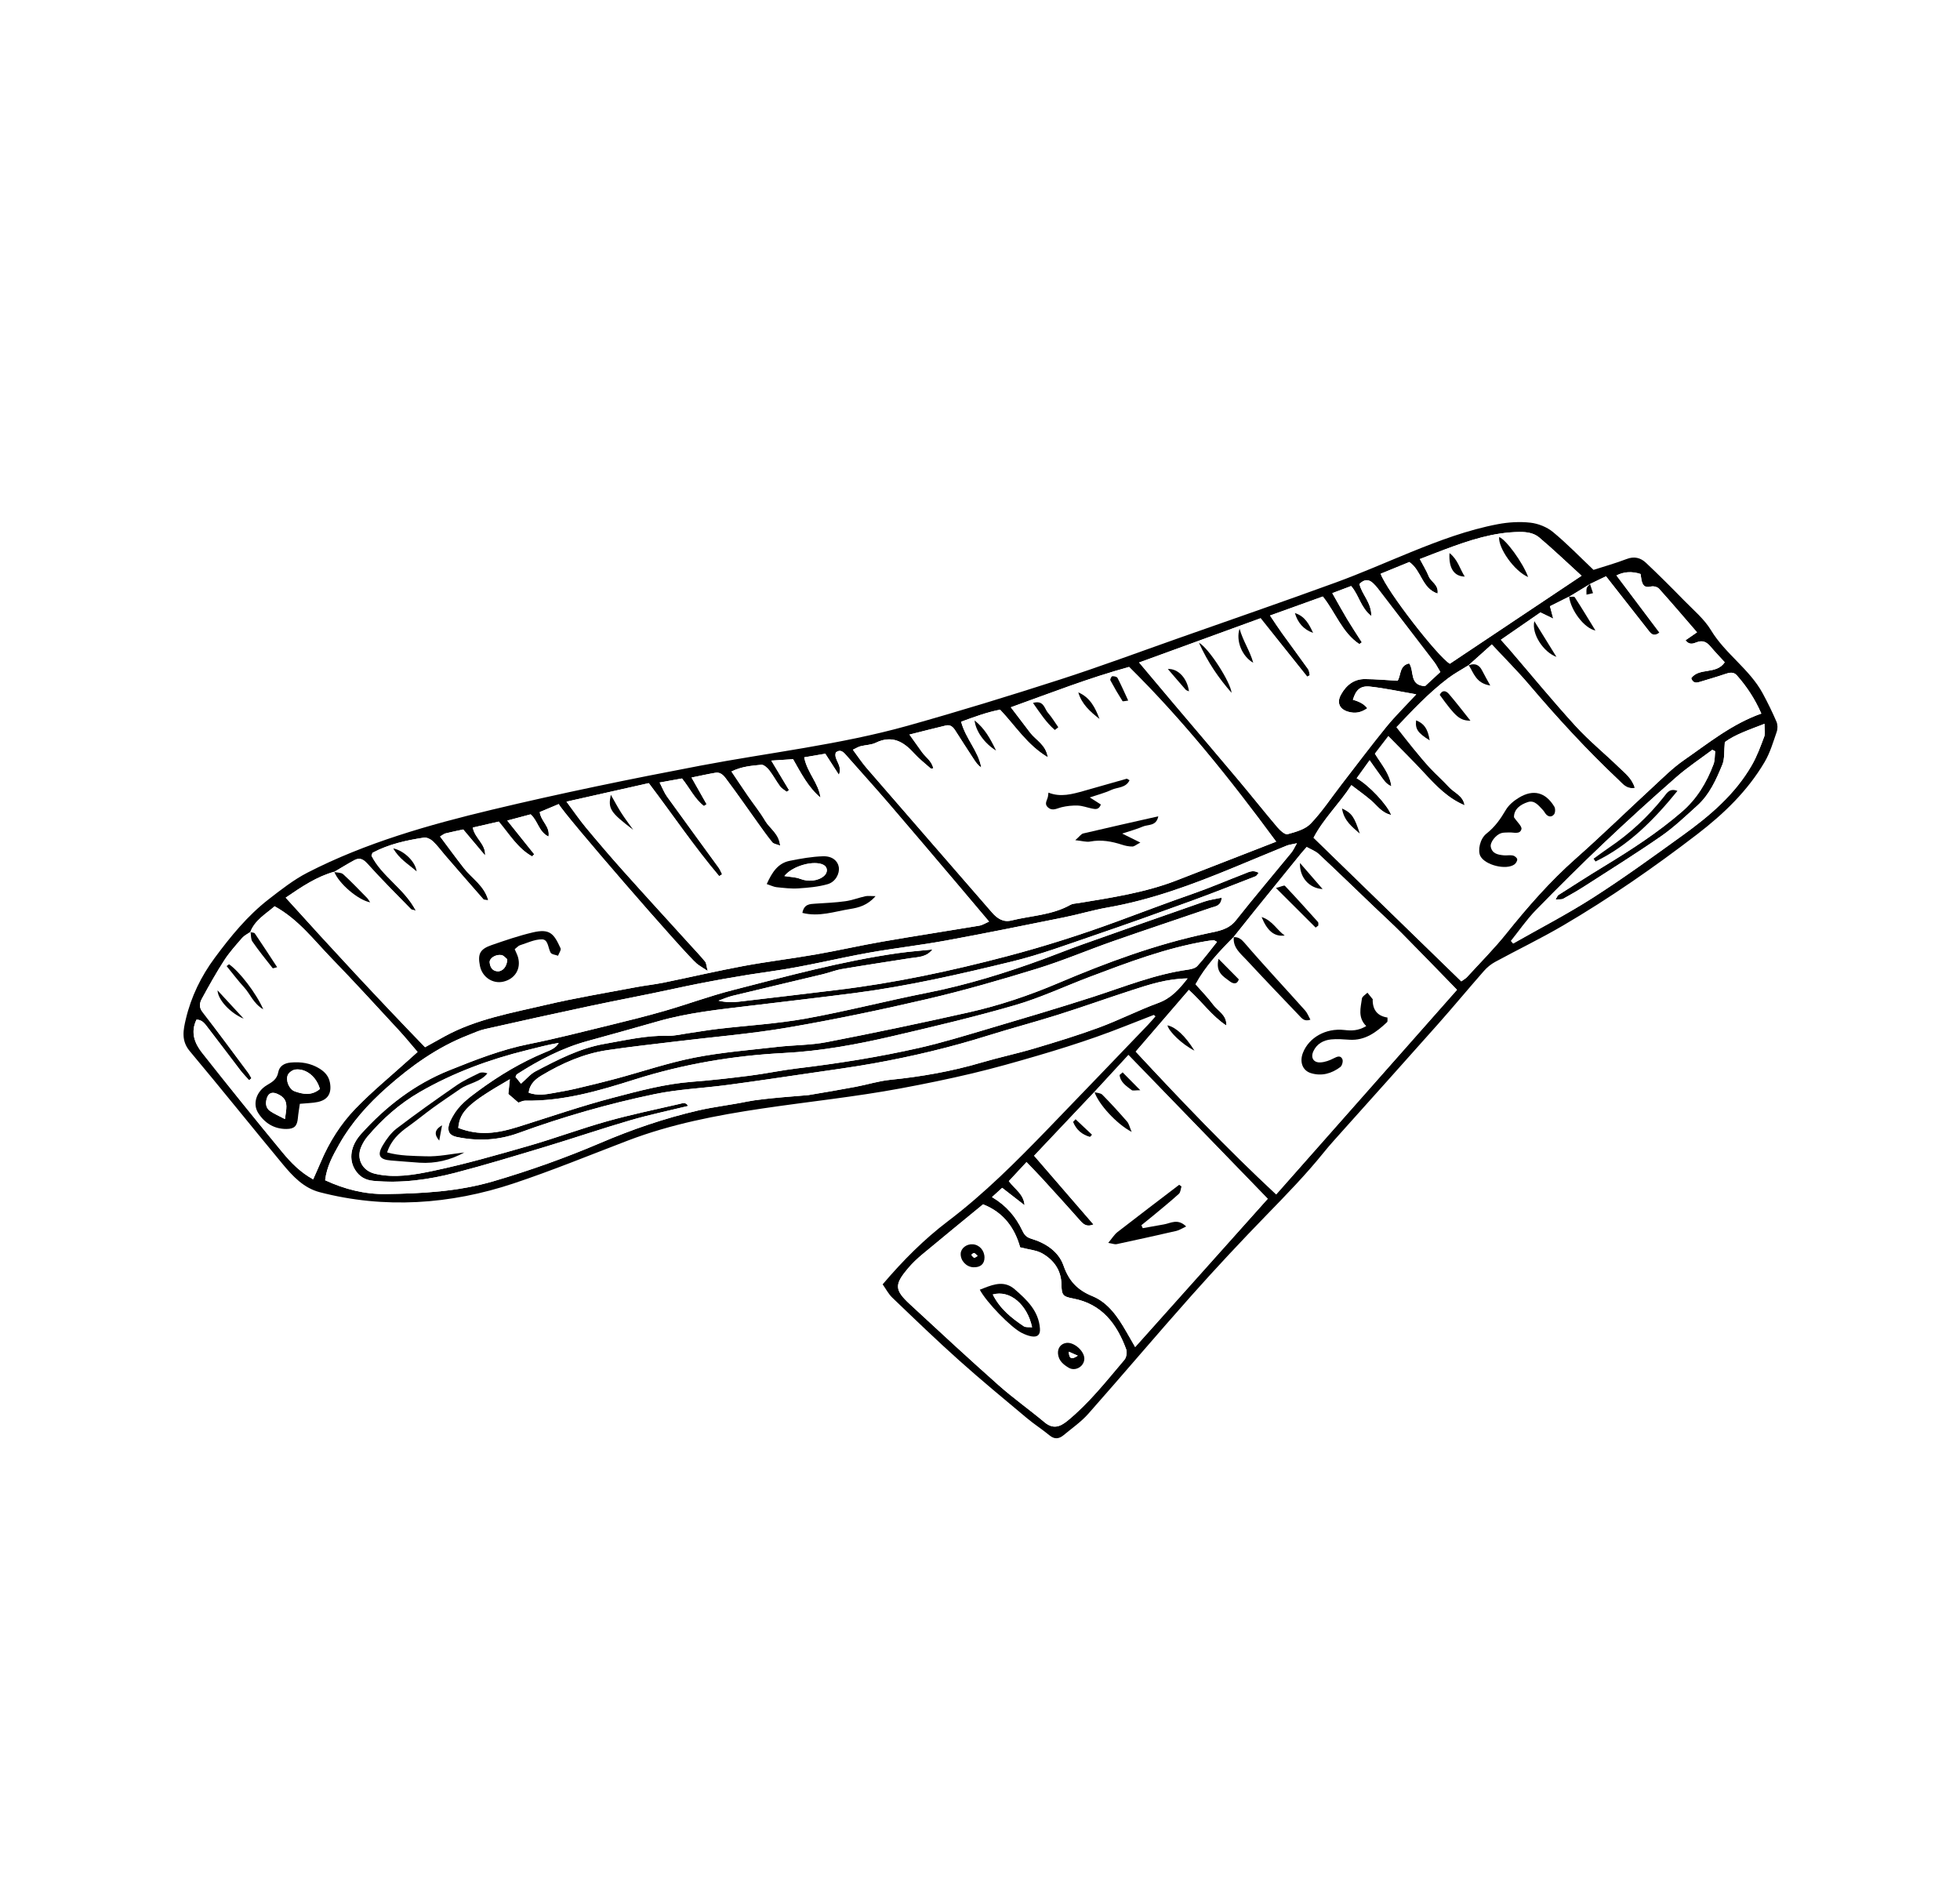 <svg viewBox="0 0 5000 4800" xmlns="http://www.w3.org/2000/svg" id="Layer_2"><defs><style>.cls-1{fill:#fff;}</style></defs><g id="Layer_1-2"><rect height="4800" width="5000" class="cls-1"></rect><path d="M4056.26,1489.45s-.07.07-.1.1c.07-.03.1-.07.17-.1h-.07ZM4056.26,1489.45s-.07.07-.1.1c.07-.03.1-.07.17-.1h-.07ZM4531.68,1840.31c-10.47-24.36-22.22-48.25-34.8-71.57-33.53-62.13-95.53-100.88-132.06-161.34-17.37-28.74-44.87-51.53-68.76-76.02-31.79-32.56-64.04-64.71-97.13-95.93-13.45-12.71-29.61-17.27-49.19-9.74-28.81,11.04-58.65,19.34-84.65,27.74-35.1-33.26-67.59-66.99-103.46-96.56-15.46-12.75-37.51-21.51-57.48-23.79-27.24-3.08-55.94-1.34-83.01,3.78-76.76,14.55-149.76,41.96-221.97,71.3-63.91,26-127.11,53.97-191.92,77.59-132.73,48.38-266.27,94.52-399.54,141.43-100.78,35.5-200.96,72.84-302.61,105.63-129.19,41.66-259.01,81.54-389.7,118.18-171.85,48.18-353.37,68.49-528.59,101.75-177.44,33.69-357.62,70.67-531.27,112.26-161.41,38.61-322.78,84.42-471.01,160.54-35.3,18.14-67.32,43.4-98.94,67.86-54.14,41.96-97.2,94.79-137.75,149.5-34.8,46.98-60.23,99.04-73.71,155.96-6.49,27.44-12.55,55.11,9.8,81.81,80.04,95.46,157.86,192.76,237.43,288.62,25.63,30.85,53.37,60.73,94.32,71.4,164.75,42.9,332.92,31.42,494.57-22.42,98.1-32.66,193.97-72.04,290.63-109.01,220.47-84.35,465.76-90.31,696.53-133.34,61.26-11.41,122.36-23.89,182.99-38.31,56.25-13.42,111.96-29.18,167.43-45.47,50.12-14.69,100.04-30.35,149.3-47.68,49.25-17.3,97.6-37.24,146.35-56.01,1.44,1.24,2.84,2.51,4.25,3.75-6.49,7.29-12.71,14.82-19.47,21.85-84.85,88.33-169.57,176.8-254.73,264.83-80.57,83.25-162.31,165.29-254.93,235.45-61.36,46.48-115.17,100.55-166.93,161.34,8.06,11.31,14.69,24.46,24.73,34.06,56.21,53.87,112.26,107.97,170.28,159.87,56.38,50.46,114.8,98.61,172.82,147.19,18.57,15.56,39.18,28.71,57.89,44.13,12.98,10.71,24.49,8.9,35.94-.64,21.38-17.8,44.77-33.93,63-54.54,88.5-100.01,174.66-202.06,263.46-301.8,62.2-69.86,126.18-138.22,191.39-205.27,50.29-51.69,100.55-103.29,145.85-159.53,15.36-19.04,31.95-37.11,48.28-55.38,80.87-90.47,162.15-180.58,242.65-271.36,39.85-44.9,78.16-91.18,117.81-136.28,7.86-8.97,17.77-17.06,28.24-22.75,57.65-31.32,116.94-59.83,173.49-92.98,119.22-69.9,232.58-148.59,342.26-232.78,67.89-52.13,128.42-110.42,171.92-184.33,13.85-23.56,21.75-50.79,30.78-76.89,2.71-7.8,2.51-18.57-.74-26.1ZM3595.22,1433.44c31.42,21.61,31.65,66.89,72.07,80.44,3.21-22.79-16.86-29.65-22.62-44.03-5.65-14.15-13.89-27.24-22.65-44,23.29-8.97,43.63-17.03,64.11-24.66,61.5-22.95,123.33-43.73,190.32-44.47,19.11-.2,36.77,2.84,50.09,14.05,36.17,30.52,70.37,63.31,108.11,97.67-115.03,76.82-225.32,150.47-336.07,224.41-30.45-18.07-160.27-184.53-176.53-229.53,24.69-10.1,49.62-20.28,73.18-29.88ZM3215.82,1576.81c40.95,51.33,79.93,100.18,118.92,149,2.17-1.2,4.38-2.38,6.56-3.58-1.34-5.22-1.34-11.38-4.25-15.49-21.88-30.78-44.5-61.06-66.55-91.71-9.67-13.38-18.57-27.3-30.65-45.14,47.01-16.93,90.37-32.52,134.67-48.48,32.62,40.49,49.19,92.31,93.22,121.32,2.11-1.51,4.22-2.98,6.32-4.48-12.51-19.71-25.43-39.15-37.47-59.12-12.45-20.74-24.06-42.03-37.88-66.35,16.53-6.22,32.56-12.28,48.05-18.1,20.31,23.32,23.89,54.61,51.56,76.59.44-35-24.53-55.21-30.35-81.84,12.58-12.65,24.02-12.65,35.57-1.27,3.95,3.91,7.76,8,11.14,12.38,48.15,62.64,96.26,125.24,144.18,188.04,5.35,6.99,9.27,15.06,15.49,25.3-13.55,12.55-27.1,25.09-38.98,36.04-41.39-1.71-26.73-39.21-40.59-57.92-25.56,5.65-20.31,30.15-29.41,44.23-28.34-1.57-55.74-4.08-83.18-4.28-28.37-.2-48.05,15.73-61.3,39.65-11.38,20.41-3.88,37.31,18.4,43.66,17.83,5.09,32.62,2.41,48.68-8.87q-10.47-14.45-36.71-21.61c7.53-25.3,18.94-36.37,44.17-33.59,37.11,4.08,73.78,12.15,117.41,19.67-28.94,31.28-54.2,55.88-76.29,83.05-39.25,48.25-76.59,98.04-114.67,147.29-25.86,33.43-49.25,69.16-78.33,99.48-14.02,14.62-38.08,21.21-58.82,26.9-6.62,1.81-19.01-9.44-25.7-17.3-33.19-39.01-64.98-79.17-97.9-118.38-56.55-67.32-113.63-134.21-170.41-201.33-27.7-32.76-55.28-65.68-84.85-100.85,106.64-38.85,209.62-76.35,309.94-112.89ZM2195.14,1903.28c12.92-3.35,27.27-3.21,38.91-8.87,41.56-20.18,70.9-2.98,98.2,27.3,12.55,13.92,27.7,25.5,41.76,38.04.6.54,2.18.07,6.83.07-3.68-19.11-19.77-28.47-29.14-41.92-9.4-13.45-19.04-26.7-31.69-44.4,33.59-8.4,63.27-16.06,93.05-23.15,11.61-2.78,18.47,4.15,24.29,13.35,15.42,24.39,31.22,48.55,46.98,72.74,5.05,7.8,10.44,15.36,18.9,21.25-7.19-42.06-39.52-72.77-51.39-116.91,33.02-12.15,65.51-24.29,99.41-30.75,39.42,41.46,68.76,89.77,121.66,121.32-4.78-32.26-30.31-43.53-44.87-62.6-15.32-20.08-30.58-40.15-49.39-64.84,102.75-36.97,198.45-74.55,301.67-102.89,135.28,133.64,255.97,283.54,375.25,445.65-89.3,34.73-171.05,66.42-252.75,98.27-81.37,31.75-167.16,44.47-252.65,58.55-6.56,1.07-13.92,1.1-19.44,4.22-46.84,26.47-100.31,27.57-150.77,40.05-20.95,5.15-36.27-5.42-49.49-20.64-106.43-122.6-213.1-245.02-319.37-367.79-12.21-14.09-22.48-29.81-35.4-47.14,8.46-3.95,13.69-7.43,19.44-8.9ZM852.74,2223.32l-.7.77c.27-.17.54-.3.8-.47,16.9-9.94,33.56-20.24,50.76-29.58,13.75-7.49,22.89-3.15,33.96,9.17,35.67,39.68,73.61,77.33,110.89,115.57,1.77,1.77,5.42,1.74,12.25,3.71-29.71-56.85-86.66-87.26-113.09-140.23,1.67-3.81,1.97-6.86,3.48-7.66,40.82-21.58,85.26-31.42,130.29-38.24,7.16-1.07,17.23,3.85,22.92,9.2,11.31,10.57,20.44,23.46,30.62,35.23,32.72,37.81,65.45,75.59,98.44,113.09,1.54,1.77,5.79,1.1,12.18,2.11-10.34-37.37-41.56-55.58-62.07-81.71-20.44-26.1-39.92-52.97-60.83-80.87,6.76-3.88,10.21-6.96,14.19-7.93,14.99-3.71,30.15-6.73,44.94-9.9,19.44,23.09,37.58,44.7,55.74,66.28,1.71-29.58-25.6-42.69-31.52-71.13,21.92-5.05,43.93-10.1,66.42-15.29,27.2,32.22,48.55,68.56,84.95,88.7,1.87-1.74,3.71-3.51,5.55-5.29-21.68-27.07-43.36-54.14-68.86-85.99,24.06-6.42,42.46-11.31,59.62-15.89,18.9,16.73,20.31,44.3,45.61,56.68,4.45-25.83-19.14-38.28-22.38-62.5,15.32-6.42,31.95-13.42,48.55-20.38,9.87,22.32,324.99,385.39,352.46,407.3,6.59,5.25,14.02,9.44,27.5,18.4-3.48-13.18-3.35-20.04-6.66-24.02-12.75-15.46-26.6-29.98-40.05-44.8-56.11-61.83-112.56-123.33-168.2-185.57-32.66-36.5-64.51-73.78-95.83-111.42-16.16-19.44-30.45-40.42-49.52-66.05,73.28-16.5,141-31.72,209.96-47.24,61.03,80.44,116.04,162.25,179.61,237.23,2.44-1.57,4.92-3.14,7.36-4.72-2.94-5.69-5.19-11.91-8.9-17.03-43.8-60.39-88-120.52-131.56-181.08-7.03-9.77-11.38-21.48-18.87-36,20.28-3.65,38.31-6.89,57.08-10.27,19.37,23.76,32.15,52.13,56.04,70.33,2.24-1.61,4.45-3.18,6.66-4.79-12.08-21.38-24.19-42.76-38.41-67.92,22.08-4.48,41.26-8.87,60.63-12.11,16.33-2.71,24.16,10.84,31.72,20.88,26.7,35.6,51.96,72.31,77.93,108.48,11.68,16.23,23.22,32.66,35.9,48.08,3.28,4.01,10.67,4.65,19.87,8.3-2.78-30.68-26.57-43.53-38.31-63.44-12.92-22.02-29.21-42.06-43.73-63.14-13.79-19.98-27.17-40.22-42.16-62.44,25.96-12.95,51.36-14.69,76.09-17.16,6.36-.64,15.29,7.53,20.24,13.85,10.24,13.08,18.03,28.07,27.94,41.46,4.15,5.59,11.04,9.1,16.7,13.55,1.94-1.4,3.92-2.81,5.86-4.25-13.92-23.15-27.8-46.34-45.17-75.25,23.15-1.51,39.15-2.54,55.54-3.61,20.68,36.17,38.68,71.74,69.9,98.04-4.35-36.64-33.73-62.94-41.56-102.79,19.54-3.35,37.37-6.42,53.87-9.23,11.94,18.47,21.92,33.96,34.7,53.77,10.24-25.09-14.35-38.65-7.8-57.05,10.71-8.2,17.87-2.61,25.2,5.79,36.74,41.82,74.25,83.01,110.55,125.21,59.56,69.23,118.45,138.99,177.57,208.59,25.13,29.58,50.09,59.32,77.59,91.91-9.5,4.05-16.8,8.97-24.76,10.31-82.28,13.82-164.76,26.4-246.97,40.69-57.02,9.9-113.49,22.85-170.48,32.79-61.36,10.71-123.33,18.1-184.56,29.51-67.79,12.61-134.98,28.41-202.56,42.19-23.92,4.89-48.32,7.39-72.31,11.94-76.46,14.56-153.41,27.2-229.1,45-87.5,20.58-176.97,36.07-257.4,79.83-16.5,8.97-32.82,18.17-50.72,28.11-120.25-124.17-237.06-250.14-355.51-381.44,41.99-28.71,79.37-53.74,123.93-66.15ZM798.9,3007.91c-32.42-17.77-56.51-42.39-78.09-68.49-69.46-84.08-137.95-169-205.51-254.59-18.9-23.99-29.75-52.03-14.02-84.29,14.76.1,21.68,11.01,28.74,20.11,27.97,36,55.14,72.64,82.91,108.78,6.93,9.03,14.96,17.16,22.52,25.7,2.01-1.67,4.02-3.35,6.02-5.05-2.91-4.89-5.42-10.07-8.8-14.59-38.58-51.73-76.79-103.69-116.31-154.68-9.67-12.48-6.79-23.66-1.2-33.93,18-33.09,36.44-66.05,56.88-97.64,13.25-20.44,29.85-38.81,45.91-57.28,5.42-6.19,13.55-9.97,20.58-14.79,11.81-30.88,39.65-46.01,61.97-65.71,60.83,33.29,100.51,86.69,145.98,133.44,58.05,59.72,114.13,121.39,170.71,182.49,15.79,17.06,30.45,35.17,48.05,55.61-7.63,6.86-15.49,13.85-23.29,20.91-45.34,41.02-92.88,79.9-135.28,123.77-37.88,39.18-67.09,85.76-88.53,136.48-5.99,14.15-12.35,28.14-19.24,43.77ZM2804.07,2620.55c-54.2,20.01-109.61,36.91-165.02,53.4-44.74,13.32-90.61,22.92-135.41,36.14-76.12,22.42-153.65,36-232.51,43.97-29.48,2.98-58.32,12.18-87.6,17.7-40.35,7.6-80.84,14.55-121.36,21.28-4.92.84-115.77,8.06-156.16,16.5-41.36,8.6-83.62,13.15-124.77,22.65-85.69,19.84-168.54,48.28-249.58,82.88-88.94,37.94-179.91,70.4-272.96,97.7-90.07,26.43-181.89,31.28-274.33,32.62-53.87.77-105.23-12.18-154.95-35.2,4.12-35.13,19.87-63.24,35.57-91.11,31.55-55.98,74.11-103.26,121.79-145.42,61.9-54.77,128.75-102.75,206.61-133.2,14.49-5.65,28.81-12.45,43.9-15.83,88.94-20.08,177.97-39.72,267.14-58.69,71.74-15.26,143.91-28.67,215.58-44.27,83.75-18.2,167.9-33.19,252.85-45.17,81.44-11.51,161.61-31.89,242.65-46.44,65.71-11.78,132.2-19.24,197.85-31.28,100.61-18.44,200.86-38.85,301.14-59.09,37.04-7.46,73.41-18.57,110.58-25.06,111.62-19.47,216.85-58.55,320.94-101.52,45.27-18.67,90.41-37.64,135.78-56.11,6.63-2.71,14.12-3.41,26.63-6.29-6.56,11.24-9.44,18.2-13.99,23.76-47.24,57.72-95.56,114.53-141.8,173.05-18.67,23.66-45.54,27.37-70.2,32.56-132.5,27.87-258.58,74.51-382.64,127.21-74.01,31.42-149.87,57.08-228.09,74.65-120.49,27.04-241.38,52.43-362.57,75.92-41.32,8.03-84.25,7.39-126.28,12.25-70.73,8.13-142.07,13.72-211.77,27.44-67.45,13.32-133.1,35.77-199.69,53.64-34.36,9.23-68.99,17.6-103.62,25.7-18.37,4.32-37.04,7.39-55.61,10.81-20.58,3.78-41.16,7.23-63.44-.67,2.44-23.15,18.34-35.37,33.39-44.37,51.83-30.98,106.94-55.31,167.16-64.28,58.29-8.7,116.91-15.06,175.39-22.18,94.96-11.61,190.55-19.27,284.71-35.4,119.48-20.48,238.4-45.3,356.48-72.87,94.16-21.98,187.31-48.92,279.76-77.39,65.85-20.28,129.52-47.51,194.6-70.3,82.91-29.04,166.33-56.65,249.44-85.19,10.61-3.65,24.99-3.71,27.07-25.63-16.66,3.71-31.59,5.52-45.47,10.34-103.99,36.17-207.88,72.74-311.68,109.58-32.49,11.54-64.48,24.49-96.83,36.4-97.2,35.73-195.81,66.25-297.66,86.39-103.69,20.51-206.24,47.11-310.2,65.85-73.18,13.15-147.96,17.4-221.97,26.06-25.33,2.94-50.46,7.36-75.72,10.97-17.63,2.51-35.37,7.13-52.97,6.69-55.17-1.34-108.28,11.31-161.94,20.64-63.57,11.11-119.89,40.59-176.03,70-13.35,6.99-23.66,19.77-37.21,31.52-5.25-6.49-9.77-12.05-13.95-17.2,1.64-3.18,2.07-5.82,3.61-6.79,56.31-36.2,115.2-67.02,180.28-84.82,60.06-16.46,120.05-33.23,179.95-50.36,76.39-21.82,155.05-29.95,233.51-39.42,89.47-10.77,178.98-21.05,268.35-32.62,135.91-17.63,269.38-48.32,402.25-80.7,71.13-17.37,140.33-43.2,209.79-66.89,83.08-28.31,165.69-57.95,248.14-87.97,54.37-19.81,108.17-41.26,162.11-62.2,2.58-1,4.18-4.48,7.73-8.57-14.45-9.13-26.33-1.64-37.71,2.71-43.63,16.7-86.56,35.37-130.66,50.66-64.11,22.28-127.48,46.44-191.15,69.86-92.75,34.16-187.37,64.31-283,89.47-142.07,37.37-285.84,68.16-432.03,85.76-84.02,10.1-168,20.34-252.05,30.05-16.46,1.91-33.23,1.71-51.33-2.64,11.91-4.18,23.56-9.44,35.77-12.38,76.79-18.64,153.71-36.64,230.54-55.11,16.19-3.88,31.85-10.31,48.18-13.08,58.02-9.84,116.24-18.64,174.39-27.77,20.04-3.11,41.32-2.17,56.85-22.18-29.21,3.05-58.55,5.22-87.6,9.33-143.41,20.38-282.87,58.65-422.76,94.56-58.12,14.89-114.63,35.9-172.35,52.57-46.98,13.58-94.52,25.36-142.04,36.94-68.09,16.6-136.01,34.13-204.71,47.85-70.37,14.12-136.41,40.15-202.43,66.62-88.5,35.43-162.15,92.08-225.52,162.45-27.24,30.21-32.15,64.84-15.26,91.81,10.81,17.23,25.76,26,46.51,27.94,70.9,6.63,140.4-2.74,208.49-20.44,77.49-20.18,154.18-43.56,230.87-66.68,72.37-21.85,143.94-46.31,216.48-67.45,47.88-13.99,96.83-24.16,146.85-36.37-5.22-10.87-14.72-6.83-22.08-5.12-61.7,14.29-123.87,27.1-184.8,44.23-67.42,18.97-133.2,43.56-200.52,62.9-80.1,23.02-160.47,46.04-241.95,63.27-48.42,10.24-98.71,19.31-149.13,7.56-32.32-7.56-48.48-38.31-35.17-68.73,3.98-9.07,9.13-18.07,15.49-25.6,38.38-45.47,82.41-84.42,134.14-114.23,85.52-49.25,177.1-83.01,272.66-106.57,26.83-6.63,53.5-13.95,81.51-18.6-7.66,13.82-21.92,18.74-34.76,24.09-61,25.26-116.91,58.86-170.08,97.9-25.5,18.7-49.99,37.17-65.48,65.28-3.71,6.79-7.7,13.75-9.67,21.11-4.72,17.57,1.71,27.77,19.84,31.55,53.54,11.18,106.3,8.67,157.93-10.21,113.06-41.29,228.7-74.45,346.34-98.97,60.76-12.68,123.6-15.16,185.33-23.39,70.6-9.4,141.1-19.91,211.56-30.25,53.97-7.93,108.04-15.19,161.71-24.79,98.67-17.7,196.11-40.82,291.87-70.9,59.42-18.64,119.75-34.46,179.14-53.23,62.54-19.71,124.3-41.86,186.67-62.1,45.3-14.69,90.64-29.81,143.78-30.55-22.15,28.47-42.36,50.69-74.68,62.54-51.03,18.74-99.78,43.73-150.77,62.57ZM1322.41,2812.24c5.15-1.54,11.34-5.12,17.43-5.02,97.07,1.67,188.48-25.26,279.62-54.1,123.73-39.15,250.78-60.76,380.2-67.42,93.79-4.82,185.63-21.65,276.61-42.86,105.03-24.49,210.13-49.25,313.62-79.33,64.88-18.87,126.75-48.11,190.18-72.07,96.8-36.54,193.53-73.41,296.18-90.91,6.56-1.14,13.15-1.97,19.77-2.44,1.77-.1,3.65,1.67,8.6,4.15-16.86,20.98-32.52,42.16-50.19,61.53-5.25,5.76-15.76,8.16-24.26,9.37-84.39,11.81-162.81,43.87-243.15,69.76-88.87,28.64-178.47,55.07-268.01,81.57-57.55,17-115.07,34.7-173.52,48.01-103.02,23.42-207.38,39.92-312.38,52.5-39.75,4.75-79.03,13.22-118.75,18.27-49.59,6.32-99.31,12.05-149.13,15.86-69.23,5.29-135.91,23.46-202.33,40.85-80.57,21.15-159.5,48.42-239.04,73.41-57.68,18.17-101.95,23.62-154.78,3.38,3.98-42.53,25.86-63.17,131.56-124.17-1.44,13.79-2.51,24.29-3.88,37.54,6.09,5.25,15.12,13.08,25.63,22.12ZM2868.41,3468.15c-46.11,54.14-89.94,110.42-145.55,155.79-19.61,15.99-36.91,21.38-58.55,3.28-38.31-32.02-79.3-60.96-116.61-94.05-76.49-67.89-151.61-137.32-226.62-206.85-39.42-36.5-39.75-50.06-4.55-91.65,10.71-12.68,22.95-24.33,35.7-34.97,52.03-43.36,104.56-86.16,155.55-128.08,54.04,21.15,81.47,62.44,94.59,109.61,22.38,5.96,42.39,7.19,57.72,16.29,28.81,17.1,47.14,42.49,47.71,78.9.44,27.07,3.85,30.48,29.91,35.43,73.34,13.95,111.19,64.61,135.14,129.32,2.81,7.6.74,20.88-4.45,26.97ZM2895.85,3435.59c-7.8-13.55-15.29-26.53-22.75-39.55-21.38-37.21-46.21-73.85-86.19-90.17-38.78-15.86-60.13-38.91-73.98-78.46-12.41-35.4-45.57-57.18-82.04-68.06-12.82-3.81-18.1-10.57-22.92-20.85-16.56-34.97-40.49-63.54-77.33-85.32,8.63-7.86,16.26-14.79,25.96-23.62,20.08,15.59,38.55,29.95,57.05,44.3-2.07-28.11-23.79-39.85-40.12-61.37,14.15-15.26,28.67-30.88,45.14-48.58,14.52,15.16,26.93,27.64,38.78,40.59,32.99,36.2,66.08,72.31,98.4,109.04,9.07,10.34,17.83,16.06,33.63,9.37-50.56-58.49-100.24-116-151.47-175.26,52.97-56.01,103.12-109.05,153.28-162.08l.7-.74c28.37-30.82,56.71-61.6,86.63-94.05,122.03,125.87,238.63,246.2,355.44,366.68-112.49,125.77-224.01,250.44-338.21,378.13ZM3255.57,3046.29c-126.54-117.98-242.65-239.7-358.35-364.17,46.51-54,90.51-105.06,135.58-157.36,33.76,30.25,58.82,66.68,95.53,90.74,1.67-26.77-21.31-36.64-33.59-53.27-13.15-17.8-28.94-33.66-44.87-51.83,25.09-46.11,60.33-83.58,96.73-120.12l.1-.13c18.67-23.35,37.21-46.78,56.01-70.03,38.45-47.55,77.02-94.99,115.57-142.47,4.15-5.09,8.63-9.9,15.16-17.4,10.64,6.09,22.45,10.21,30.82,18,47.11,44,93.39,88.87,139.96,133.4,24.16,23.09,48.92,45.51,72.41,69.23,46.14,46.51,91.61,93.72,140.23,143.61-153.81,173.99-305.85,346.01-461.27,521.8ZM3741.97,2492.5c-2.84,3.11-6.89,5.09-14.22,10.41-125.11-121.62-250.01-243.05-376.82-366.31,25.96-49.52,66.15-87.1,96.46-134.14,17.9,13.75,34.9,25.7,50.59,39.15,15.36,13.15,26.8,31.59,50.96,36.87-9.97-26.37-57.38-76.52-88.07-93.55,10.24-14.22,20.21-28.11,33.06-45.91,10.27,14.49,18.24,26.03,26.53,37.34,8.06,11.01,14.82,23.46,28.94,28.94-4.12-32.29-25.03-55.14-42.02-83.08,9.9-12.88,20.61-26.83,34.33-44.67,32.05,32.79,63.47,63.44,93.15,95.69,29.71,32.22,59.89,63.24,101.32,80.54-3.81-24.79-26.94-31.89-40.69-47.24-14.86-16.53-31.92-31.08-47.04-47.41-15.09-16.29-29.21-33.49-43.33-50.69-13.92-17-27.3-34.46-42.56-53.8,38.01-39.98,80.91-86.49,131.6-124.84,16.33-12.38,34.66-22.08,52.13-33.06,18.64-16.66,37.24-33.36,59.32-53.13,33.49,36,65.65,68.02,94.96,102.45,72.17,84.92,147.42,166.9,228.6,243.32,10.84,10.21,20.14,23.76,41.26,20.08-7.13-24.22-24.99-37.47-40.12-52.13-36.77-35.67-76.82-68.19-111.25-105.9-57.72-63.24-112.09-129.56-167.9-194.53-6.42-7.46-13.08-14.72-22.38-25.2,34.83-24.06,68.32-47.21,100.88-69.7,10.61,5.12,18.94,9.13,32.66,15.76-3.41-12.98-5.42-20.54-8.33-31.65,15.69-7.86,32.29-16.16,48.88-24.46-.07.07-.13.13-.23.27l-.27.27s-.03.03-.07.07l-.13.13c.27-.13.5-.3.77-.47,17.73-10.81,35.47-21.55,53.2-32.36h.03c.07-.03.1-.07.17-.1h-.07l-.17-.03c13.62-6.56,27.24-13.12,40.85-19.64,37.94,48.35,73.61,93.79,109.25,139.26,6.42,8.2,13.08,15.06,27.17,4.48-36.94-49.09-73.28-97.4-109.78-145.88q28.47-14.52,61.46-3.75c.6,3.88,1.31,8.93,2.18,13.95,2.48,13.85,7.7,22.48,24.76,18,5.96-1.57,16.09,1.04,20.14,5.52,32.49,36.14,63.97,73.18,97,111.35-10.94,7.56-19.61,13.52-29.31,20.21,8.97,12.25,18.97,9.03,27.84,5.42,14.79-6.02,25.43-1.67,35.23,9.9,12.01,14.22,24.96,27.67,36.94,40.85-21.61,32.22-65.05,12.68-85.56,40.62,4.85,13.52,13.38,12.05,22.52,9.23,21.25-6.56,42.66-12.51,63.67-19.74,11.28-3.88,21.75-6.52,30.62,3.58,24.93,28.31,45.64,59.36,62.1,97.13-74.92,26.47-134.74,75.32-197.61,118.92-29.01,20.14-54.37,45.74-80.5,69.83-65.45,60.33-129.19,122.53-195.84,181.48-65.38,57.82-122.19,122.9-176.6,190.75-31.28,39.01-66.85,74.58-100.65,111.59ZM4500.73,1878.28c-9.27,24.83-18.47,50.12-31.62,73.04-43.06,75.02-107.81,129.66-176.73,179.28-74.92,53.97-149.7,108.34-227.36,158.13-66.22,42.46-136.41,78.66-204.87,117.61-1.84-2.18-3.71-4.35-5.59-6.52,20.98-26.13,40.05-54.1,63.31-77.99,56.65-58.15,114.3-115.4,173.22-171.25,60.59-57.42,122.43-113.56,185.2-168.57,28.84-25.3,61.2-46.61,91.98-69.7,2.41,1.27,4.85,2.58,7.26,3.85-1.37,11.18-.6,23.15-4.45,33.39-17.47,46.31-42.19,87.7-80.47,120.76-61.77,53.4-129.86,97.37-199.35,139.59-38.91,23.66-77.26,48.35-115.67,72.81-2.41,1.51-3.41,5.19-7.29,11.48,8.77-.77,15.26.4,19.74-2.04,19.47-10.71,38.75-21.92,57.42-33.96,64.51-41.56,129.76-82.18,192.73-125.94,32.72-22.75,61.9-50.76,91.61-77.56,31.39-28.34,48.38-66.48,63.94-104.46,6.26-15.36,4.08-34.16,6.32-57.52,25.33-18.84,60.56-30.92,101.15-46.61,0,13.99,2.54,24.12-.47,32.19ZM4056.26,1489.45s-.07.07-.1.1c.07-.03.1-.07.17-.1h-.07ZM4056.26,1489.45s-.07.07-.1.1c.07-.03.1-.07.17-.1h-.07Z"></path><path d="M2872.86,3441.18c-23.96-64.71-61.8-115.37-135.14-129.32-26.06-4.95-29.48-8.36-29.91-35.43-.57-36.4-18.9-61.8-47.71-78.9-15.32-9.1-35.33-10.34-57.72-16.29-13.12-47.18-40.55-88.47-94.59-109.61-50.99,41.92-103.52,84.72-155.55,128.08-12.75,10.64-24.99,22.28-35.7,34.97-35.2,41.59-34.86,55.14,4.55,91.65,75.02,69.53,150.13,138.96,226.62,206.85,37.31,33.09,78.3,62.03,116.61,94.05,21.65,18.1,38.95,12.71,58.55-3.28,55.61-45.37,99.44-101.65,145.55-155.79,5.19-6.09,7.26-19.37,4.45-26.97ZM2483.22,3232.12c-18.14-.64-33.39-17.03-32.49-34.93.74-13.78,15.09-24.79,30.88-23.66,16.96,1.17,29.88,15.89,29.85,33.96-.07,16.29-10.31,25.23-28.24,24.63ZM2630.95,3408.29c-8.57-1.54-17-5.02-24.83-8.97-27.27-13.72-89.47-77.56-106.67-109.95,5.02-1.97,8.03-3.15,11.04-4.32,26.37-10.37,52.7-18.64,77.76,2.98,31.32,27.1,61.33,55.28,64.68,100.24,1.2,15.99-6.19,22.79-21.98,20.01ZM2726.24,3488.39c-13.65-8.13-25.5-17.9-27.24-35.4-1.44-14.72,7.43-26.33,21.75-27.97,19.54-2.21,45.67,21.05,45.4,40.39-.3,19.87-22.95,33.09-39.92,22.99Z" class="cls-1"></path><path d="M3104.63,2402.23c-16.86,20.98-32.52,42.16-50.19,61.53-5.25,5.76-15.76,8.16-24.26,9.37-84.39,11.81-162.81,43.87-243.15,69.76-88.87,28.64-178.47,55.07-268.01,81.57-57.55,17-115.07,34.7-173.52,48.01-103.02,23.42-207.38,39.92-312.38,52.5-39.75,4.75-79.03,13.22-118.75,18.27-49.59,6.32-99.31,12.05-149.13,15.86-69.23,5.29-135.91,23.46-202.33,40.85-80.57,21.15-159.5,48.42-239.04,73.41-57.68,18.17-101.95,23.62-154.78,3.38,3.98-42.53,25.86-63.17,131.56-124.17-1.44,13.79-2.51,24.29-3.88,37.54,6.09,5.25,15.12,13.08,25.63,22.12,5.15-1.54,11.34-5.12,17.43-5.02,97.07,1.67,188.48-25.26,279.62-54.1,123.73-39.15,250.78-60.76,380.2-67.42,93.79-4.82,185.63-21.65,276.61-42.86,105.03-24.49,210.13-49.25,313.62-79.33,64.88-18.87,126.75-48.11,190.18-72.07,96.8-36.54,193.53-73.41,296.18-90.91,6.56-1.14,13.15-1.97,19.77-2.44,1.77-.1,3.65,1.67,8.6,4.15Z" class="cls-1"></path><path d="M3281.8,2157c-45.37,18.47-90.51,37.44-135.78,56.11-104.09,42.96-209.32,82.04-320.94,101.52-37.17,6.49-73.54,17.6-110.58,25.06-100.28,20.24-200.52,40.65-301.14,59.09-65.65,12.05-132.13,19.51-197.85,31.28-81.04,14.55-161.21,34.93-242.65,46.44-84.95,11.98-169.1,26.97-252.85,45.17-71.67,15.59-143.84,29.01-215.58,44.27-89.17,18.97-178.21,38.61-267.14,58.69-15.09,3.38-29.41,10.17-43.9,15.83-77.86,30.45-144.71,78.43-206.61,133.2-47.68,42.16-90.24,89.44-121.79,145.42-15.69,27.87-31.45,55.98-35.57,91.11,49.72,23.02,101.08,35.97,154.95,35.2,92.45-1.34,184.26-6.19,274.33-32.62,93.05-27.3,184.03-59.76,272.96-97.7,81.04-34.6,163.89-63.04,249.58-82.88,41.16-9.5,83.41-14.05,124.77-22.65,40.39-8.43,151.24-15.66,156.16-16.5,40.52-6.73,81.01-13.68,121.36-21.28,29.28-5.52,58.12-14.72,87.6-17.7,78.86-7.96,156.39-21.55,232.51-43.97,44.8-13.22,90.68-22.82,135.41-36.14,55.41-16.5,110.82-33.39,165.02-53.4,50.99-18.84,99.74-43.83,150.77-62.57,32.32-11.84,52.53-34.06,74.68-62.54-53.13.74-98.47,15.86-143.78,30.55-62.37,20.24-124.13,42.39-186.67,62.1-59.39,18.77-119.72,34.6-179.14,53.23-95.76,30.08-193.2,53.2-291.87,70.9-53.67,9.6-107.74,16.86-161.71,24.79-70.47,10.34-140.96,20.85-211.56,30.25-61.73,8.23-124.57,10.71-185.33,23.39-117.64,24.53-233.28,57.68-346.34,98.97-51.63,18.87-104.39,21.38-157.93,10.21-18.14-3.78-24.56-13.99-19.84-31.55,1.97-7.36,5.96-14.32,9.67-21.11,15.49-28.11,39.98-46.58,65.48-65.28,53.17-39.05,109.08-72.64,170.08-97.9,12.85-5.35,27.1-10.27,34.76-24.09-28.01,4.65-54.67,11.98-81.51,18.6-95.56,23.56-187.14,57.32-272.66,106.57-51.73,29.81-95.76,68.76-134.14,114.23-6.36,7.53-11.51,16.53-15.49,25.6-13.32,30.41,2.84,61.16,35.17,68.73,50.42,11.74,100.71,2.68,149.13-7.56,81.47-17.23,161.84-40.25,241.95-63.27,67.32-19.34,133.1-43.93,200.52-62.9,60.93-17.13,123.1-29.95,184.8-44.23,7.36-1.71,16.86-5.76,22.08,5.12-50.02,12.21-98.97,22.38-146.85,36.37-72.54,21.15-144.11,45.6-216.48,67.45-76.69,23.12-153.38,46.51-230.87,66.68-68.09,17.7-137.59,27.07-208.49,20.44-20.74-1.94-35.7-10.71-46.51-27.94-16.9-26.97-11.98-61.6,15.26-91.81,63.37-70.37,137.02-127.01,225.52-162.45,66.02-26.47,132.06-52.5,202.43-66.62,68.69-13.72,136.62-31.25,204.71-47.85,47.51-11.58,95.06-23.35,142.04-36.94,57.72-16.66,114.23-37.68,172.35-52.57,139.89-35.9,279.35-74.18,422.76-94.56,29.04-4.12,58.39-6.29,87.6-9.33-15.53,20.01-36.81,19.07-56.85,22.18-58.15,9.13-116.37,17.93-174.39,27.77-16.33,2.78-31.99,9.2-48.18,13.08-76.82,18.47-153.75,36.47-230.54,55.11-12.21,2.94-23.86,8.2-35.77,12.38,18.1,4.35,34.86,4.55,51.33,2.64,84.05-9.7,168.03-19.94,252.05-30.05,146.18-17.6,289.96-48.38,432.03-85.76,95.63-25.16,190.25-55.31,283-89.47,63.67-23.42,127.05-47.58,191.15-69.86,44.1-15.29,87.03-33.96,130.66-50.66,11.38-4.35,23.25-11.85,37.71-2.71-3.55,4.08-5.15,7.56-7.73,8.57-53.94,20.95-107.74,42.39-162.11,62.2-82.44,30.01-165.06,59.66-248.14,87.97-69.46,23.69-138.66,49.52-209.79,66.89-132.87,32.39-266.34,63.07-402.25,80.7-89.37,11.58-178.87,21.85-268.35,32.62-78.46,9.47-157.13,17.6-233.51,39.42-59.89,17.13-119.89,33.89-179.95,50.36-65.08,17.8-123.97,48.62-180.28,84.82-1.54.97-1.97,3.61-3.61,6.79,4.18,5.15,8.7,10.71,13.95,17.2,13.55-11.74,23.86-24.53,37.21-31.52,56.15-29.41,112.46-58.89,176.03-70,53.67-9.34,106.77-21.98,161.94-20.64,17.6.43,35.33-4.18,52.97-6.69,25.26-3.61,50.39-8.03,75.72-10.97,74.01-8.67,148.79-12.92,221.97-26.06,103.96-18.74,206.51-45.34,310.2-65.85,101.85-20.14,200.46-50.66,297.66-86.39,32.36-11.91,64.34-24.86,96.83-36.4,103.79-36.84,207.68-73.41,311.68-109.58,13.89-4.82,28.81-6.62,45.47-10.34-2.07,21.92-16.46,21.98-27.07,25.63-83.11,28.54-166.53,56.15-249.44,85.19-65.08,22.79-128.75,50.02-194.6,70.3-92.45,28.47-185.6,55.41-279.76,77.39-118.08,27.57-236.99,52.4-356.48,72.87-94.15,16.13-189.75,23.79-284.71,35.4-58.49,7.13-117.11,13.48-175.39,22.18-60.23,8.97-115.34,33.29-167.16,64.28-15.06,9-30.95,21.21-33.39,44.37,22.28,7.9,42.86,4.45,63.44.67,18.57-3.41,37.24-6.49,55.61-10.81,34.63-8.1,69.26-16.46,103.62-25.7,66.58-17.87,132.23-40.32,199.69-53.64,69.7-13.72,141.03-19.31,211.77-27.44,42.03-4.85,84.95-4.22,126.28-12.25,121.19-23.49,242.08-48.88,362.57-75.92,78.23-17.57,154.08-43.23,228.09-74.65,124.07-52.7,250.14-99.34,382.64-127.21,24.66-5.19,51.53-8.9,70.2-32.56,46.24-58.52,94.56-115.34,141.8-173.05,4.55-5.55,7.43-12.51,13.99-23.76-12.51,2.88-20.01,3.58-26.63,6.29ZM1070.36,2965.45c-24.36-1.57-48.68-3.81-73.04-5.65-29.08-2.21-35.94-13.12-20.85-38.61,9.47-16.03,21.28-32.22,35.87-43.33,49.45-37.68,100.24-73.68,151.4-109.04,18.17-12.58,38.61-21.98,58.55-31.82,5.72-2.81,13.22-2.04,21.08.54-18.14,22.85-47.51,24.63-69.23,39.68-22.92,15.83-46.14,31.22-68.69,47.51-21.61,15.63-42.16,32.69-63.87,48.18-22.95,16.36-43.43,34.33-54.07,66.32,33.36,9.27,66.75,8.77,98.87,9.9,32.59,1.14,65.45-6.16,98.2-9.77-35.87,19.64-73.85,28.67-114.23,26.1ZM1127.71,2870.09c-2.98,15.96-5.12,27.44-7.26,38.95-11.81-14.12-14.02-26.67,7.26-38.95Z" class="cls-1"></path><path d="M4501.2,1846.09c-40.59,15.69-75.82,27.77-101.15,46.61-2.24,23.35-.07,42.16-6.32,57.52-15.56,37.98-32.56,76.12-63.94,104.46-29.71,26.8-58.89,54.81-91.61,77.56-62.97,43.77-128.22,84.38-192.73,125.94-18.67,12.05-37.94,23.25-57.42,33.96-4.48,2.44-10.97,1.27-19.74,2.04,3.88-6.29,4.88-9.97,7.29-11.48,38.41-24.46,76.76-49.15,115.67-72.81,69.5-42.23,137.59-86.19,199.35-139.59,38.28-33.06,63-74.45,80.47-120.76,3.85-10.24,3.08-22.22,4.45-33.39-2.41-1.27-4.85-2.58-7.26-3.85-30.78,23.09-63.14,44.4-91.98,69.7-62.77,55.01-124.6,111.15-185.2,168.57-58.92,55.84-116.57,113.09-173.22,171.25-23.25,23.89-42.33,51.86-63.31,77.99,1.87,2.17,3.75,4.35,5.59,6.52,68.46-38.95,138.66-75.15,204.87-117.61,77.66-49.79,152.44-104.16,227.36-158.13,68.93-49.62,133.67-104.26,176.73-179.28,13.15-22.92,22.35-48.22,31.62-73.04,3.01-8.06.47-18.2.47-32.19ZM4105.44,2161.38c53-35.8,99.21-78.8,139.02-128.89,7.63-9.6,14.79-23.19,34.7-15.29-59.96,73.78-124.14,138.99-208.96,180.01-1.64-2.38-3.28-4.72-4.92-7.09,13.38-9.6,26.5-19.54,40.15-28.74Z" class="cls-1"></path><path d="M3926.53,1370.77c-13.32-11.21-30.98-14.25-50.09-14.05-66.99.74-128.82,21.51-190.32,44.47-20.48,7.63-40.82,15.69-64.11,24.66,8.77,16.76,17,29.85,22.65,44,5.76,14.39,25.83,21.25,22.62,44.03-40.42-13.55-40.65-58.82-72.07-80.44-23.56,9.6-48.48,19.77-73.18,29.88,16.26,45,146.08,211.46,176.53,229.53,110.75-73.95,221.03-147.59,336.07-224.41-37.74-34.36-71.94-67.15-108.11-97.67ZM3697.74,1410.62c21.08,16.43,26.13,39.78,38.85,59.93-27.44-.43-41.26-21.75-38.85-59.93ZM3824.35,1369.73c16.76,5.62,60.06,64.18,73.98,101.98-35.2-14.76-76.59-73.95-73.98-101.98Z" class="cls-1"></path><path d="M1017.19,2627.38c-56.58-61.1-112.66-122.76-170.71-182.49-45.47-46.74-85.15-100.14-145.98-133.44-22.32,19.71-50.16,34.83-61.97,65.71-7.03,4.82-15.16,8.6-20.58,14.79-16.06,18.47-32.66,36.84-45.91,57.28-20.44,31.59-38.88,64.54-56.88,97.64-5.59,10.27-8.47,21.45,1.2,33.93,39.52,50.99,77.73,102.95,116.31,154.68,3.38,4.52,5.89,9.7,8.8,14.59-2.01,1.71-4.02,3.38-6.02,5.05-7.56-8.53-15.59-16.66-22.52-25.7-27.77-36.14-54.94-72.77-82.91-108.78-7.06-9.1-13.99-20.01-28.74-20.11-15.73,32.25-4.89,60.29,14.02,84.29,67.55,85.59,136.05,170.51,205.51,254.59,21.58,26.1,45.67,50.73,78.09,68.49,6.89-15.63,13.25-29.61,19.24-43.77,21.45-50.72,50.66-97.3,88.53-136.48,42.39-43.87,89.94-82.75,135.28-123.77,7.8-7.06,15.66-14.05,23.29-20.91-17.6-20.44-32.25-38.55-48.05-55.61ZM639.17,2376.73c.07.3.1.6.13.94,3.91.77,9.17.7,10.77,3.08,19.01,27.91,37.34,56.25,56.88,86.02-5.86,1.34-10.64,3.48-11.44,2.48-17.63-22.35-35.53-44.6-51.73-68.02-4.15-6.02-3.28-15.49-4.48-23.56-.3-.07-.6-.13-.9-.2l.77-.74ZM554.98,2525.89c22.72,24.63,43.46,47.08,66.65,72.17-33.66-13.79-65.85-47.98-66.65-72.17ZM623.1,2518.53c-15.89-17.33-30.05-36.3-44.97-54.54,2.04-1.57,4.08-3.11,6.09-4.65,25.86,17.5,69.29,73.44,87.4,114.93-25.46-14.99-33.13-38.91-48.52-55.74ZM810.44,2810.63c-12.92,2.74-26.37,2.78-45.54,4.62-1.84,13.02-3.98,24.63-5.02,36.37-1.84,20.04-8.63,27.67-29.14,27.8-31.49.2-55.71-15.09-72.07-40.72-14.82-23.22-4.89-55.21,22.65-71.3,14.09-8.2,25.26-15.09,28.51-32.76,2.91-15.63,15.12-23.09,31.49-24.59,26.27-2.48,50.93,1.37,73.54,15.26,13.62,8.36,23.76,19.17,26.83,36.1,4.82,26.6-4.89,43.63-31.25,49.22Z" class="cls-1"></path><path d="M2445.58,2258.62c-59.12-69.6-118.01-139.36-177.57-208.59-36.3-42.19-73.81-83.38-110.55-125.21-7.33-8.4-14.49-13.99-25.2-5.79-6.56,18.4,18.04,31.95,7.8,57.05-12.78-19.81-22.75-35.3-34.7-53.77-16.5,2.81-34.33,5.89-53.87,9.23,7.83,39.85,37.21,66.15,41.56,102.79-31.22-26.3-49.22-61.87-69.9-98.04-16.4,1.07-32.39,2.11-55.54,3.61,17.37,28.91,31.25,52.1,45.17,75.25-1.94,1.44-3.91,2.84-5.86,4.25-5.65-4.45-12.55-7.96-16.7-13.55-9.9-13.38-17.7-28.37-27.94-41.46-4.95-6.32-13.89-14.49-20.24-13.85-24.73,2.48-50.12,4.22-76.09,17.16,14.99,22.22,28.37,42.46,42.16,62.44,14.52,21.08,30.82,41.12,43.73,63.14,11.74,19.91,35.53,32.76,38.31,63.44-9.2-3.65-16.6-4.28-19.87-8.3-12.68-15.42-24.22-31.85-35.9-48.08-25.96-36.17-51.23-72.87-77.93-108.48-7.56-10.04-15.39-23.59-31.72-20.88-19.37,3.25-38.55,7.63-60.63,12.11,14.22,25.16,26.33,46.54,38.41,67.92-2.21,1.61-4.42,3.18-6.66,4.79-23.89-18.2-36.67-46.58-56.04-70.33-18.77,3.38-36.81,6.63-57.08,10.27,7.49,14.52,11.84,26.23,18.87,36,43.56,60.56,87.76,120.69,131.56,181.08,3.71,5.12,5.96,11.34,8.9,17.03-2.44,1.57-4.92,3.14-7.36,4.72-63.57-74.98-118.58-156.79-179.61-237.23-68.96,15.52-136.68,30.75-209.96,47.24,19.07,25.63,33.36,46.61,49.52,66.05,31.32,37.64,63.17,74.92,95.83,111.42,55.64,62.24,112.09,123.73,168.2,185.57,13.45,14.82,27.3,29.34,40.05,44.8,3.31,3.98,3.18,10.84,6.66,24.02-13.48-8.97-20.91-13.15-27.5-18.4-27.47-21.92-342.59-384.99-352.46-407.3-16.6,6.96-33.22,13.95-48.55,20.38,3.25,24.22,26.83,36.67,22.38,62.5-25.3-12.38-26.7-39.95-45.61-56.68-17.16,4.58-35.57,9.47-59.62,15.89,25.5,31.85,47.18,58.92,68.86,85.99-1.84,1.77-3.68,3.55-5.55,5.29-36.4-20.14-57.75-56.48-84.95-88.7-22.48,5.19-44.5,10.24-66.42,15.29,5.92,28.44,33.23,41.56,31.52,71.13-18.17-21.58-36.3-43.2-55.74-66.28-14.79,3.18-29.95,6.19-44.94,9.9-3.98.97-7.43,4.05-14.19,7.93,20.91,27.91,40.39,54.77,60.83,80.87,20.51,26.13,51.73,44.33,62.07,81.71-6.39-1-10.64-.33-12.18-2.11-32.99-37.51-65.71-75.28-98.44-113.09-10.17-11.78-19.31-24.66-30.62-35.23-5.69-5.35-15.76-10.27-22.92-9.2-45.04,6.83-89.47,16.66-130.29,38.24-1.51.8-1.81,3.85-3.48,7.66,26.43,52.97,83.38,83.38,113.09,140.23-6.83-1.97-10.47-1.94-12.25-3.71-37.27-38.24-75.22-75.89-110.89-115.57-11.08-12.31-20.21-16.66-33.96-9.17-17.2,9.34-33.86,19.64-50.76,29.58.1.23.17.44.27.67,7.76,1.44,17.3.87,22.28,5.39,21.18,19.24,40.92,40.12,61,60.53,2.84,2.88,4.75,6.63,7.96,11.21-30.98-5.76-79.87-47.95-91.24-77.12-.37-.07-.7-.13-1.07-.2l.7-.77c-44.57,12.41-81.94,37.44-123.93,66.15,118.45,131.3,235.25,257.27,355.51,381.44,17.9-9.94,34.23-19.14,50.72-28.11,80.44-43.77,169.91-59.26,257.4-79.83,75.69-17.8,152.64-30.45,229.1-45,23.99-4.55,48.38-7.06,72.31-11.94,67.59-13.79,134.77-29.58,202.56-42.19,61.23-11.41,123.2-18.8,184.56-29.51,56.98-9.94,113.46-22.89,170.48-32.79,82.21-14.29,164.69-26.87,246.97-40.69,7.96-1.34,15.26-6.26,24.76-10.31-27.5-32.59-52.46-62.34-77.59-91.91ZM1558.2,2027.04c10.61,18.5,18.24,33.06,27.1,46.81,9.37,14.56,19.94,28.37,30.01,42.53-58.85-44.8-64.51-53.67-57.12-89.34ZM1003.27,2163.83c28.01,6.02,56.45,33.96,59.59,58.59-21.55-18.77-44.87-32.09-59.59-58.59ZM1423.59,2437.63c-6.56-2.54-16.4-3.25-19.01-8-6.76-12.11-5.76-33.66-21.98-33.83-18.74-.17-37.68,9.23-56.31,15.09-3.91,1.24-6.96,5.15-13.25,10,3.38,8.1,6.52,13.89,8.33,20.11,8.5,29.65-7.43,55.91-37.68,62.77-27,6.09-53.57-11.84-59.29-40.05-6.19-30.55-.2-42.96,29.68-53.3,34.5-11.91,69.23-23.86,104.7-32.22,43.6-10.27,53.97,2.41,71.2,40.32,2.04,4.48-4.08,12.65-6.39,19.11ZM1980.99,2262.77c-7.26-.77-14.22-4.45-25.03-8.03,13.69-30.25,28.68-53.23,58.72-59.26,27.94-5.59,56.41-10.71,84.79-11.58,23.76-.7,37.64,11.74,40.25,27.37,2.78,16.4-8.03,37.98-28.47,43.83-24.02,6.89-49.72,9.03-74.88,10.71-18.3,1.2-36.97-1.17-55.38-3.05ZM2168.23,2318.44c-39.42,6.26-78.66,20.71-121.36,9.87,4.35-22.82,19.01-22.62,33.39-23.56,25.43-1.64,50.99-2.68,76.19-6.19,17.33-2.41,34.06-8.97,51.23-12.78,6.29-1.37,13.12-.2,25.9-.2-20.68,23.66-43.16,29.38-65.35,32.86Z" class="cls-1"></path><path d="M2880.32,1701.01c-103.22,28.34-198.92,65.92-301.67,102.89,18.8,24.69,34.06,44.77,49.39,64.84,14.55,19.07,40.08,30.35,44.87,62.6-52.9-31.55-82.24-79.87-121.66-121.32-33.89,6.46-66.38,18.6-99.41,30.75,11.88,44.13,44.2,74.85,51.39,116.91-8.47-5.89-13.85-13.45-18.9-21.25-15.76-24.19-31.55-48.35-46.98-72.74-5.82-9.2-12.68-16.13-24.29-13.35-29.78,7.09-59.46,14.76-93.05,23.15,12.65,17.7,22.28,30.95,31.69,44.4,9.37,13.45,25.46,22.82,29.14,41.92-4.65,0-6.22.47-6.83-.07-14.05-12.55-29.21-24.12-41.76-38.04-27.3-30.28-56.65-47.48-98.2-27.3-11.64,5.65-26,5.52-38.91,8.87-5.75,1.47-10.97,4.95-19.44,8.9,12.92,17.33,23.19,33.06,35.4,47.14,106.27,122.76,212.94,245.19,319.37,367.79,13.22,15.22,28.54,25.8,49.49,20.64,50.46-12.48,103.93-13.58,150.77-40.05,5.52-3.11,12.88-3.15,19.44-4.22,85.49-14.09,171.28-26.8,252.65-58.55,81.71-31.85,163.45-63.54,252.75-98.27-119.28-162.11-239.97-312.01-375.25-445.65ZM2486.2,1837.4c26.3,21.35,39.31,45.2,54.81,76.92-29.75-18.34-52-49.65-54.81-76.92ZM2837.36,1724.74c4.48-.33,11.78,1.17,13.42,4.32,9.44,18,17.57,36.71,27.3,57.72-7.06.7-13.62,2.78-14.56,1.3-10.97-17.3-21.35-35-30.98-53.03-1.17-2.17,2.81-10.14,4.82-10.31ZM2804.84,1833.61c-23.66-18.37-45.74-38.08-54-67.72,30.41,13.15,43.33,39.65,54,67.72ZM2635.2,1792.83c28.01-8,28.98,14.82,38.11,25.19,9.94,11.24,17.7,24.43,26.4,36.77-2.91,2.34-5.82,4.68-8.77,6.99-21.92-18.74-37.34-42.86-55.74-68.96ZM2707.67,2058.9c-11.74,2.84-22.65,10.57-34.2.4-11.54-10.21.03-20.44.27-30.65.07-2.11.54-4.18.9-7.06,30.95,12.41,60.83,3.85,90.68-4.52,36.24-10.17,72.37-20.71,108.61-30.85,1.47-.4,3.68,1.77,7.56,3.75-9.44,20.11-31.12,17.47-46.51,24.69-16.63,7.83-34.86,12.35-54.94,19.17,11.68,7.43,20.18,12.85,28.27,18-5.22,14.35-14.42,11.98-23.15,10.21-11.95-2.44-23.72-6.99-35.7-7.46-13.92-.5-28.27,1.04-41.79,4.32ZM2915.42,2108.12c-15.06,6.59-31.15,10.74-52.7,17.9,17.33,8.6,29.21,14.45,46.34,22.92-10.37,5.39-15.32,10.04-20.34,10.1-8.7.07-17.7-1.77-26.03-4.48-26.7-8.67-53.33-13.62-81.67-8.2-9.7,1.84-20.44-1.67-37.94-3.51,10.94-9.47,14.99-15.89,20.28-17.13,62.84-14.82,125.84-28.88,191.49-43.73-5.02,25.66-26.07,20.31-39.42,26.13Z" class="cls-1"></path><path d="M4431.07,1722.8c-8.87-10.1-19.34-7.46-30.62-3.58-21.01,7.23-42.43,13.18-63.67,19.74-9.13,2.81-17.67,4.28-22.52-9.23,20.51-27.94,63.94-8.4,85.56-40.62-11.98-13.18-24.93-26.63-36.94-40.85-9.8-11.58-20.44-15.93-35.23-9.9-8.87,3.61-18.87,6.83-27.84-5.42,9.7-6.69,18.37-12.65,29.31-20.21-33.02-38.18-64.51-75.22-97-111.35-4.05-4.48-14.19-7.09-20.14-5.52-17.06,4.48-22.28-4.15-24.76-18-.87-5.02-1.57-10.07-2.18-13.95q-32.99-10.77-61.46,3.75c36.5,48.48,72.84,96.8,109.78,145.88-14.09,10.57-20.75,3.71-27.17-4.48-35.63-45.47-71.3-90.91-109.25-139.26-13.62,6.52-27.24,13.08-40.85,19.64l.17.03h.07c-.07.03-.1.07-.17.1v.03c2.24,6.86,4.52,13.75,7.66,23.25-5.59,1.27-11.14,2.54-16.66,3.81.1-5.69-.8-11.68.7-16.96,1.14-3.81,5.35-6.79,8.3-10.1l-.03-.03c-17.73,10.81-35.47,21.55-53.2,32.36.03.17.03.33.07.5,5.15-.07,12.65-1.61,14.15.7,17.7,27.1,34.36,54.87,52.87,84.99-28.78-5.59-62.77-51.83-67.02-85.69h-.87l.03-.03.13-.13s.03-.07.07-.07l.27-.27c.1-.13.17-.2.23-.27-16.6,8.3-33.19,16.6-48.88,24.46,2.91,11.11,4.92,18.67,8.33,31.65-13.72-6.63-22.05-10.64-32.66-15.76-32.56,22.48-66.05,45.64-100.88,69.7,9.3,10.47,15.96,17.73,22.38,25.2,55.81,64.98,110.18,131.3,167.9,194.53,34.43,37.71,74.48,70.23,111.25,105.9,15.12,14.66,32.99,27.91,40.12,52.13-21.11,3.68-30.42-9.87-41.26-20.08-81.17-76.42-156.42-158.4-228.6-243.32-29.31-34.43-61.47-66.45-94.96-102.45-22.08,19.77-40.69,36.47-59.32,53.13-17.47,10.97-35.8,20.68-52.13,33.06-50.69,38.34-93.59,84.85-131.6,124.84,15.26,19.34,28.64,36.81,42.56,53.8,14.12,17.2,28.24,34.4,43.33,50.69,15.12,16.33,32.19,30.88,47.04,47.41,13.75,15.36,36.87,22.45,40.69,47.24-41.42-17.3-71.6-48.32-101.32-80.54-29.68-32.25-61.1-62.9-93.15-95.69-13.72,17.83-24.43,31.79-34.33,44.67,17,27.94,37.91,50.79,42.02,83.08-14.12-5.49-20.88-17.93-28.94-28.94-8.3-11.31-16.26-22.85-26.53-37.34-12.85,17.8-22.82,31.69-33.06,45.91,30.68,17.03,78.09,67.19,88.07,93.55-24.16-5.29-35.6-23.72-50.96-36.87-15.69-13.45-32.69-25.4-50.59-39.15-30.31,47.04-70.5,84.62-96.46,134.14,126.81,123.27,251.72,244.69,376.82,366.31,7.33-5.32,11.38-7.29,14.22-10.41,33.79-37.01,69.36-72.57,100.65-111.59,54.41-67.86,111.22-132.93,176.6-190.75,66.65-58.96,130.39-121.16,195.84-181.48,26.13-24.09,51.49-49.69,80.5-69.83,62.87-43.6,122.7-92.45,197.61-118.92-16.46-37.78-37.17-68.83-62.1-97.13ZM3914.12,1584.24c18.14,29.28,36.24,58.55,56.38,91.11-33.02-11.98-64.04-58.62-56.38-91.11ZM3612.55,1837.23c20.51,8.36,29.64,21.11,34.66,51.09-30.88-19.24-37.27-29.18-34.66-51.09ZM3423.5,2062.04c24.43,11.31,31.45,20.88,45.3,63.97-18.87-16.73-40.32-32.19-45.3-63.97ZM3672.74,1772.12c6.59-13.25,16.26-10.51,23.46-2.14,18.4,21.41,35.57,43.93,54.94,68.19-27.3-.4-37.68-9.67-78.4-66.05ZM3746.92,1696.8c-.4.13-.8.3-1.24.47.2-.13.94-.74,1-.8.07.1.13.23.23.33,15.06-5.86,26.33-1.91,33.96,13.32,5.59,11.18,11.91,21.98,20.81,38.28-36.6-5.62-42.19-32.12-54.77-51.59ZM3964.34,2077.07c-6.69,8.23-15.69,6.32-22.22-2.58-1.97-2.68-3.48-5.79-5.76-8.13-10.77-11.04-21.31-26.33-38.65-20.74-19.24,6.22-35.83,18.17-35.53,38.81,8.1,12.18,20.95,23.29,19.01,30.38-3.88,14.35-20.31,7.56-31.85,8.33-6.59.47-13.55-.17-19.71,1.74-13.89,4.32-28.91,23.62-26.63,34.97,3.58,17.6,18.54,20.21,33.19,21.65,7.7.74,15.73-1.14,23.19.4,4.38.9,10.47,5.75,11.04,9.54.6,4.05-3.28,10.51-7.09,13.25-21.25,15.19-74.65,1.81-86.79-21.18-7.26-13.75-1.54-44.13,15.63-57.55,21.38-16.73,35.73-37.27,49.19-60.19,7.43-12.68,20.51-23.49,33.39-31.29,36.71-22.25,68.02-13.99,90.31,22.82,2.98,4.92,2.71,15.56-.7,19.77Z" class="cls-1"></path><path d="M3482.19,1731.93c27.44.2,54.84,2.71,83.18,4.28,9.1-14.09,3.85-38.58,29.41-44.23,13.85,18.7-.8,56.21,40.59,57.92,11.88-10.94,25.43-23.49,38.98-36.04-6.22-10.24-10.14-18.3-15.49-25.3-47.91-62.8-96.03-125.41-144.18-188.04-3.38-4.38-7.19-8.47-11.14-12.38-11.54-11.38-22.99-11.38-35.57,1.27,5.82,26.63,30.78,46.84,30.35,81.84-27.67-21.98-31.25-53.27-51.56-76.59-15.49,5.82-31.52,11.88-48.05,18.1,13.82,24.33,25.43,45.61,37.88,66.35,12.05,19.98,24.96,39.42,37.47,59.12-2.11,1.51-4.22,2.98-6.32,4.48-44.03-29.01-60.6-80.84-93.22-121.32-44.3,15.96-87.66,31.55-134.67,48.48,12.08,17.83,20.98,31.75,30.65,45.14,22.05,30.65,44.67,60.93,66.55,91.71,2.91,4.12,2.91,10.27,4.25,15.49-2.18,1.2-4.38,2.38-6.56,3.58-38.98-48.82-77.96-97.67-118.92-149-100.31,36.54-203.3,74.05-309.94,112.89,29.58,35.17,57.15,68.09,84.85,100.85,56.78,67.12,113.86,134.01,170.41,201.33,32.92,39.21,64.71,79.37,97.9,118.38,6.69,7.86,19.07,19.11,25.7,17.3,20.75-5.69,44.8-12.28,58.82-26.9,29.08-30.31,52.46-66.05,78.33-99.48,38.08-49.25,75.42-99.04,114.67-147.29,22.08-27.17,47.35-51.76,76.29-83.05-43.63-7.53-80.3-15.59-117.41-19.67-25.23-2.78-36.64,8.3-44.17,33.59q26.23,7.16,36.71,21.61c-16.06,11.28-30.85,13.95-48.68,8.87-22.28-6.36-29.78-23.25-18.4-43.66,13.25-23.92,32.92-39.85,61.3-39.65ZM3024.63,1758.97c-14.92-16.93-29.54-34.16-45.44-52.67,26.37-1.57,49.55,23.99,53.9,56.91-3.28-1.57-6.69-2.21-8.47-4.25ZM3058.59,1639.31c25.53,14.09,80.87,100.95,83.18,127.75-32.25-36.84-60.06-76.56-83.18-127.75ZM3162.18,1603.45c9.07,32.56,25.83,54.87,34.87,86.86-28.47-15.99-44.94-55.98-34.87-86.86ZM3303.32,1563.6c25.73,8,36.44,28.94,46.44,50.59-24.46-8.63-39.28-26.03-46.44-50.59Z" class="cls-1"></path><path d="M3576.61,2380.88c-23.49-23.72-48.25-46.14-72.41-69.23-46.58-44.53-92.85-89.4-139.96-133.4-8.36-7.8-20.18-11.91-30.82-18-6.52,7.49-11.01,12.31-15.16,17.4-38.55,47.48-77.12,94.93-115.57,142.47-18.8,23.25-37.34,46.68-56.01,70.03l.8-.8c-.03.3-.07.6-.07.87,11.91-.8,19.51,5.39,27.17,14.32,25.09,29.38,51.06,57.99,76.92,86.69,25.96,28.84,52.43,57.25,78.13,86.33,5.32,6.02,8.23,14.22,13.22,23.12-15.66,5.45-21.88-3.48-28.27-10.17-45.17-47.28-90.41-94.49-134.91-142.4-15.26-16.43-34.9-31.25-32.25-57.89-.27,0-.54.03-.84.07-36.4,36.54-71.64,74.01-96.73,120.12,15.93,18.17,31.72,34.03,44.87,51.83,12.28,16.63,35.27,26.5,33.59,53.27-36.7-24.06-61.77-60.5-95.53-90.74-45.07,52.3-89.07,103.36-135.58,157.36,115.7,124.47,231.81,246.2,358.35,364.17,155.42-175.8,307.46-347.81,461.27-521.8-48.62-49.89-94.09-97.1-140.23-143.61ZM2978.22,2615.1c21.21,4.72,44.33,25.63,68.86,64.51-31.82-16.09-65.25-48.68-68.86-64.51ZM3136.95,2502.71c-15.73-12.11-36.81-22.35-28.47-57.18,20.18,20.41,35.7,36.14,51.7,52.3-4.85,15.19-16.26,10.24-23.22,4.89ZM3374.02,2267.55c-34.6-1.94-59.32-30.38-57.72-66.48,20.31,23.39,37.68,43.4,57.72,66.48ZM3218.4,2338.85c27.5,8.7,38.85,33.16,58.86,47.11-25.96,3.65-44.47-11.34-58.86-47.11ZM3255,2264.84c12.61-3.31,20.95-7.56,22.79-5.65,28.71,30.35,56.68,61.4,84.52,92.55,1.57,1.77.5,5.89.67,8.93-2.24,1.71-4.48,3.38-6.76,5.09-32.19-32.09-64.41-64.21-101.22-100.91ZM3538.3,2607.1c-27.07,25.36-55.81,47.38-96.13,44.7-15.46-1.04-31.12-2.34-46.44-.8-19.61,1.94-36.34,11.14-45.14,29.85-7.8,16.53.07,29.81,18.03,28.78,11.48-.64,23.42-5.05,33.79-10.47,9.17-4.75,17.6-8,22.12,2.44,2.21,5.05-.8,16.29-5.25,19.71-22.22,16.8-47.68,24.09-75.12,15.69-21.48-6.56-29.41-28.71-20.34-51.83,15.29-39.01,58.35-63.54,105.46-58.22,18.17,2.04,35.17,2.44,56.01-9.97-22.08-22.05-14.15-46.68-10.97-70.2.77-5.52,9.13-10,14.02-14.96,4.48,5.45,9.03,10.87,13.35,16.46.54.67,0,2.17.03,3.28q.8,38.04,37.74,43.63c-.3,3.98,1.04,9.84-1.17,11.91Z" class="cls-1"></path><path d="M2878.61,2690.78c-29.91,32.46-58.25,63.24-86.63,94.05.1.33.23.67.37,1,6.89,1.74,15.43,1.84,19.67,6.16,21.88,22.12,42.83,45.17,63.27,68.66,4.72,5.42,6.22,13.72,11.61,26.27-39.58-21.05-84.08-70.63-94.56-101.08-.37-.07-.7-.17-1.07-.27-50.16,53.03-100.31,106.07-153.28,162.08,51.23,59.26,100.91,116.77,151.47,175.26-15.79,6.69-24.56.97-33.63-9.37-32.32-36.74-65.41-72.84-98.4-109.04-11.84-12.95-24.26-25.43-38.78-40.59-16.46,17.7-30.98,33.33-45.14,48.58,16.33,21.51,38.04,33.26,40.12,61.37-18.5-14.35-36.97-28.71-57.05-44.3-9.7,8.83-17.33,15.76-25.96,23.62,36.84,21.78,60.76,50.36,77.33,85.32,4.82,10.27,10.1,17.03,22.92,20.85,36.47,10.87,69.63,32.66,82.04,68.06,13.85,39.55,35.2,62.6,73.98,78.46,39.98,16.33,64.81,52.97,86.19,90.17,7.46,13.02,14.96,26,22.75,39.55,114.2-127.68,225.72-252.35,338.21-378.13-116.81-120.49-233.41-240.81-355.44-366.68ZM2780.64,2899.57c-20.48-5.62-35.03-18.17-43.16-38.18,2.11-2.24,4.22-4.48,6.32-6.73,13.95,13.15,27.94,26.27,41.89,39.38-1.67,1.84-3.38,3.68-5.05,5.52ZM2856.13,2741.67c2.58-2.21,5.12-4.45,7.7-6.66,13.02,13.18,26,26.33,45.04,45.6-13.18,0-19.04,1.84-21.85-.3-13.52-10.31-28.94-19.71-30.88-38.65ZM2848.37,3173.2c-4.62,1-9.94-1.4-21.21-3.25,9.9-11.81,15.46-21.28,23.49-27.54,52.2-40.59,104.93-80.5,157.46-120.62,1.97,1.4,3.92,2.84,5.89,4.28-2.11,6.36-2.34,14.86-6.66,18.77-21.35,19.31-43.76,37.44-65.85,55.88-9.84,8.2-19.87,16.13-29.81,24.16,1.2,2.51,2.38,5.02,3.55,7.53,17.93-3.21,35.87-6.56,53.84-9.6,17.26-2.88,35.13-15.99,56.85,5.25-10.64,4.95-17.4,9.57-24.86,11.31-50.79,11.68-101.68,22.92-152.68,33.83Z" class="cls-1"></path><path d="M1429.98,2418.52c-17.23-37.91-27.6-50.59-71.2-40.32-35.47,8.36-70.2,20.31-104.7,32.22-29.88,10.34-35.87,22.75-29.68,53.3,5.72,28.21,32.29,46.14,59.29,40.05,30.25-6.86,46.17-33.12,37.68-62.77-1.81-6.22-4.95-12.01-8.33-20.11,6.29-4.85,9.34-8.77,13.25-10,18.64-5.86,37.57-15.26,56.31-15.09,16.23.17,15.22,21.72,21.98,33.83,2.61,4.75,12.45,5.45,19.01,8,2.31-6.46,8.43-14.62,6.39-19.11ZM1268.87,2477.31c-13.38-1.14-18.54-10.87-19.71-22.55-1.07-10.27,14.25-21.08,29.65-18.97,6.46.87,12.01,8.4,15.16,10.77-.1,19.07-12.51,31.85-25.09,30.75Z"></path><path d="M1293.97,2446.56c-.1,19.07-12.51,31.85-25.09,30.75-13.38-1.14-18.54-10.87-19.71-22.55-1.07-10.27,14.25-21.08,29.65-18.97,6.46.87,12.01,8.4,15.16,10.77Z" class="cls-1"></path><path d="M2139.73,2211.27c-2.61-15.63-16.5-28.07-40.25-27.37-28.37.87-56.85,5.99-84.79,11.58-30.05,6.02-45.04,29.01-58.72,59.26,10.81,3.58,17.77,7.26,25.03,8.03,18.4,1.87,37.07,4.25,55.38,3.05,25.16-1.67,50.86-3.81,74.88-10.71,20.44-5.86,31.25-27.44,28.47-43.83ZM2102.52,2233.66c-15.22,13.75-41.12,15.79-61.5,7.76-11.34-4.45-24.43-4.48-40.08-7.06,20.91-26.47,76.46-41.16,100.11-28.37,10.44,5.65,11.18,18.94,1.47,27.67Z"></path><path d="M2102.52,2233.66c-15.22,13.75-41.12,15.79-61.5,7.76-11.34-4.45-24.43-4.48-40.08-7.06,20.91-26.47,76.46-41.16,100.11-28.37,10.44,5.65,11.18,18.94,1.47,27.67Z" class="cls-1"></path><path d="M2233.58,2285.59c-20.68,23.66-43.16,29.38-65.35,32.86-39.42,6.26-78.66,20.71-121.36,9.87,4.35-22.82,19.01-22.62,33.39-23.56,25.43-1.64,50.99-2.68,76.19-6.19,17.33-2.41,34.06-8.97,51.23-12.78,6.29-1.37,13.12-.2,25.9-.2Z"></path><path d="M852.84,2223.62c.1.23.17.44.27.67-.37-.07-.7-.13-1.07-.2l.7-.77c.03.1.07.2.1.3Z"></path><path d="M944.35,2301.41c-30.98-5.76-79.87-47.95-91.24-77.12,7.76,1.44,17.3.87,22.28,5.39,21.18,19.24,40.92,40.12,61,60.53,2.84,2.88,4.75,6.63,7.96,11.21Z"></path><path d="M1615.31,2116.38c-58.85-44.8-64.51-53.67-57.12-89.34,10.61,18.5,18.24,33.06,27.1,46.81,9.37,14.56,19.94,28.37,30.01,42.53Z"></path><path d="M1062.86,2222.41c-21.55-18.77-44.87-32.09-59.59-58.59,28.01,6.02,56.45,33.96,59.59,58.59Z"></path><path d="M3964.34,2077.07c-6.69,8.23-15.69,6.32-22.22-2.58-1.97-2.68-3.48-5.79-5.76-8.13-10.77-11.04-21.31-26.33-38.65-20.74-19.24,6.22-35.83,18.17-35.53,38.81,8.1,12.18,20.95,23.29,19.01,30.38-3.88,14.35-20.31,7.56-31.85,8.33-6.59.47-13.55-.17-19.71,1.74-13.89,4.32-28.91,23.62-26.63,34.97,3.58,17.6,18.54,20.21,33.19,21.65,7.7.74,15.73-1.14,23.19.4,4.38.9,10.47,5.75,11.04,9.54.6,4.05-3.28,10.51-7.09,13.25-21.25,15.19-74.65,1.81-86.79-21.18-7.26-13.75-1.54-44.13,15.63-57.55,21.38-16.73,35.73-37.27,49.19-60.19,7.43-12.68,20.51-23.49,33.39-31.29,36.71-22.25,68.02-13.99,90.31,22.82,2.98,4.92,2.71,15.56-.7,19.77Z"></path><path d="M4002.92,1521.91c.03.17.03.33.07.5h-.87l.03-.03.13-.13s.03-.07.07-.07l.27-.27c.1-.13.17-.2.23-.27l.03-.03c0,.1.03.2.03.3Z"></path><path d="M4070.01,1608.1c-28.78-5.59-62.77-51.83-67.02-85.69,5.15-.07,12.65-1.61,14.15.7,17.7,27.1,34.36,54.87,52.87,84.99Z"></path><path d="M3751.14,1838.16c-27.3-.4-37.68-9.67-78.4-66.05,6.59-13.25,16.26-10.51,23.46-2.14,18.4,21.41,35.57,43.93,54.94,68.19Z"></path><path d="M3970.5,1675.35c-33.02-11.98-64.04-58.62-56.38-91.11,18.14,29.28,36.24,58.55,56.38,91.11Z"></path><path d="M3746.69,1696.46c.07.1.13.23.23.33-.4.13-.8.3-1.24.47.2-.13.94-.74,1-.8Z"></path><path d="M3801.7,1748.39c-36.6-5.62-42.19-32.12-54.77-51.59,15.06-5.86,26.33-1.91,33.96,13.32,5.59,11.18,11.91,21.98,20.81,38.28Z"></path><path d="M3468.81,2126.02c-18.87-16.73-40.32-32.19-45.3-63.97,24.43,11.31,31.45,20.88,45.3,63.97Z"></path><path d="M3647.21,1888.32c-30.88-19.24-37.27-29.18-34.66-51.09,20.51,8.36,29.64,21.11,34.66,51.09Z"></path><path d="M4056.16,1489.55v.03l-.03-.03s-.03-.1-.03-.13l.17.03s-.07.07-.1.1Z"></path><path d="M4063.82,1512.84c-5.59,1.27-11.14,2.54-16.66,3.81.1-5.69-.8-11.68.7-16.96,1.14-3.81,5.35-6.79,8.3-10.1,2.24,6.86,4.52,13.75,7.66,23.25Z"></path><path d="M987.51,2939.22c33.36,9.27,66.75,8.77,98.87,9.9,32.59,1.14,65.45-6.16,98.2-9.77-35.87,19.64-73.85,28.67-114.23,26.1-24.36-1.57-48.68-3.81-73.04-5.65-29.08-2.21-35.94-13.12-20.85-38.61,9.47-16.03,21.28-32.22,35.87-43.33,49.45-37.68,100.24-73.68,151.4-109.04,18.17-12.58,38.61-21.98,58.55-31.82,5.72-2.81,13.22-2.04,21.08.54-18.14,22.85-47.51,24.63-69.23,39.68-22.92,15.83-46.14,31.22-68.69,47.51-21.61,15.63-42.16,32.69-63.87,48.18-22.95,16.36-43.43,34.33-54.07,66.32Z"></path><path d="M1127.71,2870.09c-2.98,15.96-5.12,27.44-7.26,38.95-11.81-14.12-14.02-26.67,7.26-38.95Z"></path><path d="M2881.49,1989.97c-9.44,20.11-31.12,17.47-46.51,24.69-16.63,7.83-34.86,12.35-54.94,19.17,11.68,7.43,20.18,12.85,28.27,18-5.22,14.35-14.42,11.98-23.15,10.21-11.95-2.44-23.72-6.99-35.7-7.46-13.92-.5-28.27,1.04-41.79,4.32-11.74,2.84-22.65,10.57-34.2.4-11.54-10.21.03-20.44.27-30.65.07-2.11.54-4.18.9-7.06,30.95,12.41,60.83,3.85,90.68-4.52,36.24-10.17,72.37-20.71,108.61-30.85,1.47-.4,3.68,1.77,7.56,3.75Z"></path><path d="M2954.83,2081.98c-5.02,25.66-26.07,20.31-39.42,26.13-15.06,6.59-31.15,10.74-52.7,17.9,17.33,8.6,29.21,14.45,46.34,22.92-10.37,5.39-15.32,10.04-20.34,10.1-8.7.07-17.7-1.77-26.03-4.48-26.7-8.67-53.33-13.62-81.67-8.2-9.7,1.84-20.44-1.67-37.94-3.51,10.94-9.47,14.99-15.89,20.28-17.13,62.84-14.82,125.84-28.88,191.49-43.73Z"></path><path d="M2804.84,1833.61c-23.66-18.37-45.74-38.08-54-67.72,30.41,13.15,43.33,39.65,54,67.72Z"></path><path d="M2699.71,1854.79c-2.91,2.34-5.82,4.68-8.77,6.99-21.92-18.74-37.34-42.86-55.74-68.96,28.01-8,28.98,14.82,38.11,25.19,9.94,11.24,17.7,24.43,26.4,36.77Z"></path><path d="M2878.08,1786.77c-7.06.7-13.62,2.78-14.56,1.3-10.97-17.3-21.35-35-30.98-53.03-1.17-2.17,2.81-10.14,4.82-10.31,4.48-.33,11.78,1.17,13.42,4.32,9.44,18,17.57,36.71,27.3,57.72Z"></path><path d="M2541.01,1914.32c-29.75-18.34-52-49.65-54.81-76.92,26.3,21.35,39.31,45.2,54.81,76.92Z"></path><path d="M3538.3,2607.1c-27.07,25.36-55.81,47.38-96.13,44.7-15.46-1.04-31.12-2.34-46.44-.8-19.61,1.94-36.34,11.14-45.14,29.85-7.8,16.53.07,29.81,18.03,28.78,11.48-.64,23.42-5.05,33.79-10.47,9.17-4.75,17.6-8,22.12,2.44,2.21,5.05-.8,16.29-5.25,19.71-22.22,16.8-47.68,24.09-75.12,15.69-21.48-6.56-29.41-28.71-20.34-51.83,15.29-39.01,58.35-63.54,105.46-58.22,18.17,2.04,35.17,2.44,56.01-9.97-22.08-22.05-14.15-46.68-10.97-70.2.77-5.52,9.13-10,14.02-14.96,4.48,5.45,9.03,10.87,13.35,16.46.54.67,0,2.17.03,3.28q.8,38.04,37.74,43.63c-.3,3.98,1.04,9.84-1.17,11.91Z"></path><path d="M3147.49,2389.34c-.03.3-.07.6-.07.87-.27,0-.54.03-.84.07l.1-.13.8-.8Z"></path><path d="M3342.86,2600.68c-15.66,5.45-21.88-3.48-28.27-10.17-45.17-47.28-90.41-94.49-134.91-142.4-15.26-16.43-34.9-31.25-32.25-57.89,11.91-.8,19.51,5.39,27.17,14.32,25.09,29.38,51.06,57.99,76.92,86.69,25.96,28.84,52.43,57.25,78.13,86.33,5.32,6.02,8.23,14.22,13.22,23.12Z"></path><path d="M3362.97,2360.67c-2.24,1.71-4.48,3.38-6.76,5.09-32.19-32.09-64.41-64.21-101.22-100.91,12.61-3.31,20.95-7.56,22.79-5.65,28.71,30.35,56.68,61.4,84.52,92.55,1.57,1.77.5,5.89.67,8.93Z"></path><path d="M3160.18,2497.82c-4.85,15.19-16.26,10.24-23.22,4.89-15.73-12.11-36.81-22.35-28.47-57.18,20.18,20.41,35.7,36.14,51.7,52.3Z"></path><path d="M3374.02,2267.55c-34.6-1.94-59.32-30.38-57.72-66.48,20.31,23.39,37.68,43.4,57.72,66.48Z"></path><path d="M3047.08,2679.61c-31.82-16.09-65.25-48.68-68.86-64.51,21.21,4.72,44.33,25.63,68.86,64.51Z"></path><path d="M3277.25,2385.97c-25.96,3.65-44.47-11.34-58.86-47.11,27.5,8.7,38.85,33.16,58.86,47.11Z"></path><path d="M3025.9,3128.06c-10.64,4.95-17.4,9.57-24.86,11.31-50.79,11.68-101.68,22.92-152.68,33.83-4.62,1-9.94-1.4-21.21-3.25,9.9-11.81,15.46-21.28,23.49-27.54,52.2-40.59,104.93-80.5,157.46-120.62,1.97,1.4,3.92,2.84,5.89,4.28-2.11,6.36-2.34,14.86-6.66,18.77-21.35,19.31-43.76,37.44-65.85,55.88-9.84,8.2-19.87,16.13-29.81,24.16,1.2,2.51,2.38,5.02,3.55,7.53,17.93-3.21,35.87-6.56,53.84-9.6,17.26-2.88,35.13-15.99,56.85,5.25Z"></path><path d="M2791.99,2784.84c.1.33.23.67.37,1-.37-.07-.7-.17-1.07-.27l.7-.74Z"></path><path d="M2886.91,2886.92c-39.58-21.05-84.08-70.63-94.56-101.08,6.89,1.74,15.43,1.84,19.67,6.16,21.88,22.12,42.83,45.17,63.27,68.66,4.72,5.42,6.22,13.72,11.61,26.27Z"></path><path d="M2908.86,2780.62c-13.18,0-19.04,1.84-21.85-.3-13.52-10.31-28.94-19.71-30.88-38.65,2.58-2.21,5.12-4.45,7.7-6.66,13.02,13.18,26,26.33,45.04,45.6Z"></path><path d="M2785.7,2894.05c-1.67,1.84-3.38,3.68-5.05,5.52-20.48-5.62-35.03-18.17-43.16-38.18,2.11-2.24,4.22-4.48,6.32-6.73,13.95,13.15,27.94,26.27,41.89,39.38Z"></path><path d="M3141.77,1767.06c-32.25-36.84-60.06-76.56-83.18-127.75,25.53,14.09,80.87,100.95,83.18,127.75Z"></path><path d="M3349.76,1614.19c-24.46-8.63-39.28-26.03-46.44-50.59,25.73,8,36.44,28.94,46.44,50.59Z"></path><path d="M3033.1,1763.22c-3.28-1.57-6.69-2.21-8.47-4.25-14.92-16.93-29.54-34.16-45.44-52.67,26.37-1.57,49.55,23.99,53.9,56.91Z"></path><path d="M3197.05,1690.31c-28.47-15.99-44.94-55.98-34.87-86.86,9.07,32.56,25.83,54.87,34.87,86.86Z"></path><path d="M841.7,2761.41c-3.08-16.93-13.22-27.74-26.83-36.1-22.62-13.89-47.28-17.73-73.54-15.26-16.36,1.51-28.57,8.97-31.49,24.59-3.25,17.67-14.42,24.56-28.51,32.76-27.54,16.09-37.47,48.08-22.65,71.3,16.36,25.63,40.59,40.92,72.07,40.72,20.51-.13,27.3-7.76,29.14-27.8,1.04-11.74,3.18-23.35,5.02-36.37,19.17-1.84,32.62-1.87,45.54-4.62,26.37-5.59,36.07-22.62,31.25-49.22ZM730.28,2828.87c-.6,6.42-1.67,12.81-3.35,25.33-14.96-7.93-27.14-13.02-37.78-20.38-11.61-8-12.31-20.64-8.33-33.16,4.12-12.95,13.45-16.5,26.23-10.91,18.6,8.16,25.13,19.01,23.22,39.11ZM751.82,2783.43c-14.29-5.02-23.82-28.01-17.43-42.06,2.91-6.32,12.28-12.78,19.34-13.58,27-3.11,53.64,18.34,62.34,49.65-21.48,17.9-43.3,13.35-64.24,5.99Z"></path><path d="M730.28,2828.87c-.6,6.42-1.67,12.81-3.35,25.33-14.96-7.93-27.14-13.02-37.78-20.38-11.61-8-12.31-20.64-8.33-33.16,4.12-12.95,13.45-16.5,26.23-10.91,18.6,8.16,25.13,19.01,23.22,39.11Z" class="cls-1"></path><path d="M816.07,2777.44c-21.48,17.9-43.3,13.35-64.24,5.99-14.29-5.02-23.82-28.01-17.43-42.06,2.91-6.32,12.28-12.78,19.34-13.58,27-3.11,53.64,18.34,62.34,49.65Z" class="cls-1"></path><path d="M671.62,2574.28c-25.46-14.99-33.13-38.91-48.52-55.74-15.89-17.33-30.05-36.3-44.97-54.54,2.04-1.57,4.08-3.11,6.09-4.65,25.86,17.5,69.29,73.44,87.4,114.93Z"></path><path d="M639.17,2376.73c.07.3.1.6.13.94-.3-.07-.6-.13-.9-.2l.77-.74Z"></path><path d="M706.95,2466.77c-5.86,1.34-10.64,3.48-11.44,2.48-17.63-22.35-35.53-44.6-51.73-68.02-4.15-6.02-3.28-15.49-4.48-23.56,3.91.77,9.17.7,10.77,3.08,19.01,27.91,37.34,56.25,56.88,86.02Z"></path><path d="M621.63,2598.07c-33.66-13.79-65.85-47.98-66.65-72.17,22.72,24.63,43.46,47.08,66.65,72.17Z"></path><path d="M2652.93,3388.28c-3.35-44.97-33.36-73.14-64.68-100.24-25.06-21.62-51.39-13.35-77.76-2.98-3.01,1.17-6.02,2.34-11.04,4.32,17.2,32.39,79.4,96.23,106.67,109.95,7.83,3.95,16.26,7.43,24.83,8.97,15.79,2.78,23.19-4.01,21.98-20.01ZM2611.67,3382.63c-31.08-20.88-60.36-43.83-79.1-81.07,43.93-12.31,88.2,25.9,100.31,83.68-7.83-.84-16.19.74-21.21-2.61Z"></path><path d="M2632.89,3385.23c-7.83-.84-16.19.74-21.21-2.61-31.08-20.88-60.36-43.83-79.1-81.07,43.93-12.31,88.2,25.9,100.31,83.68Z" class="cls-1"></path><path d="M2720.75,3425.02c-14.32,1.64-23.19,13.25-21.75,27.97,1.74,17.5,13.58,27.27,27.24,35.4,16.96,10.1,39.62-3.11,39.92-22.99.27-19.34-25.86-42.59-45.4-40.39ZM2726.51,3447.5c6.36,2.81,12.71,5.62,22.95,10.1-15.39,10.51-22.22,8.67-22.95-10.1Z"></path><path d="M2749.46,3457.61c-15.39,10.51-22.22,8.67-22.95-10.1,6.36,2.81,12.71,5.62,22.95,10.1Z" class="cls-1"></path><path d="M2481.62,3173.54c-15.79-1.14-30.15,9.87-30.88,23.66-.9,17.9,14.35,34.3,32.49,34.93,17.93.6,28.17-8.33,28.24-24.63.03-18.07-12.88-32.79-29.85-33.96ZM2485.06,3207.83c-2.94-1.14-4.92-4.79-7.29-7.36,2.31-1.71,4.58-4.72,6.89-4.72,2.14,0,4.28,3.18,9.44,7.46-3.98,2.14-7.26,5.29-9.03,4.62Z"></path><path d="M2494.1,3203.21c-3.98,2.14-7.26,5.29-9.03,4.62-2.94-1.14-4.92-4.79-7.29-7.36,2.31-1.71,4.58-4.72,6.89-4.72,2.14,0,4.28,3.18,9.44,7.46Z" class="cls-1"></path><path d="M3898.33,1471.72c-35.2-14.76-76.59-73.95-73.98-101.98,16.76,5.62,60.06,64.18,73.98,101.98Z"></path><path d="M3736.58,1470.54c-27.44-.43-41.26-21.75-38.85-59.93,21.08,16.43,26.13,39.78,38.85,59.93Z"></path><path d="M4279.16,2017.21c-59.96,73.78-124.14,138.99-208.96,180.01-1.64-2.38-3.28-4.72-4.92-7.09,13.38-9.6,26.5-19.54,40.15-28.74,53-35.8,99.21-78.8,139.02-128.89,7.63-9.6,14.79-23.19,34.7-15.29Z"></path></g></svg>